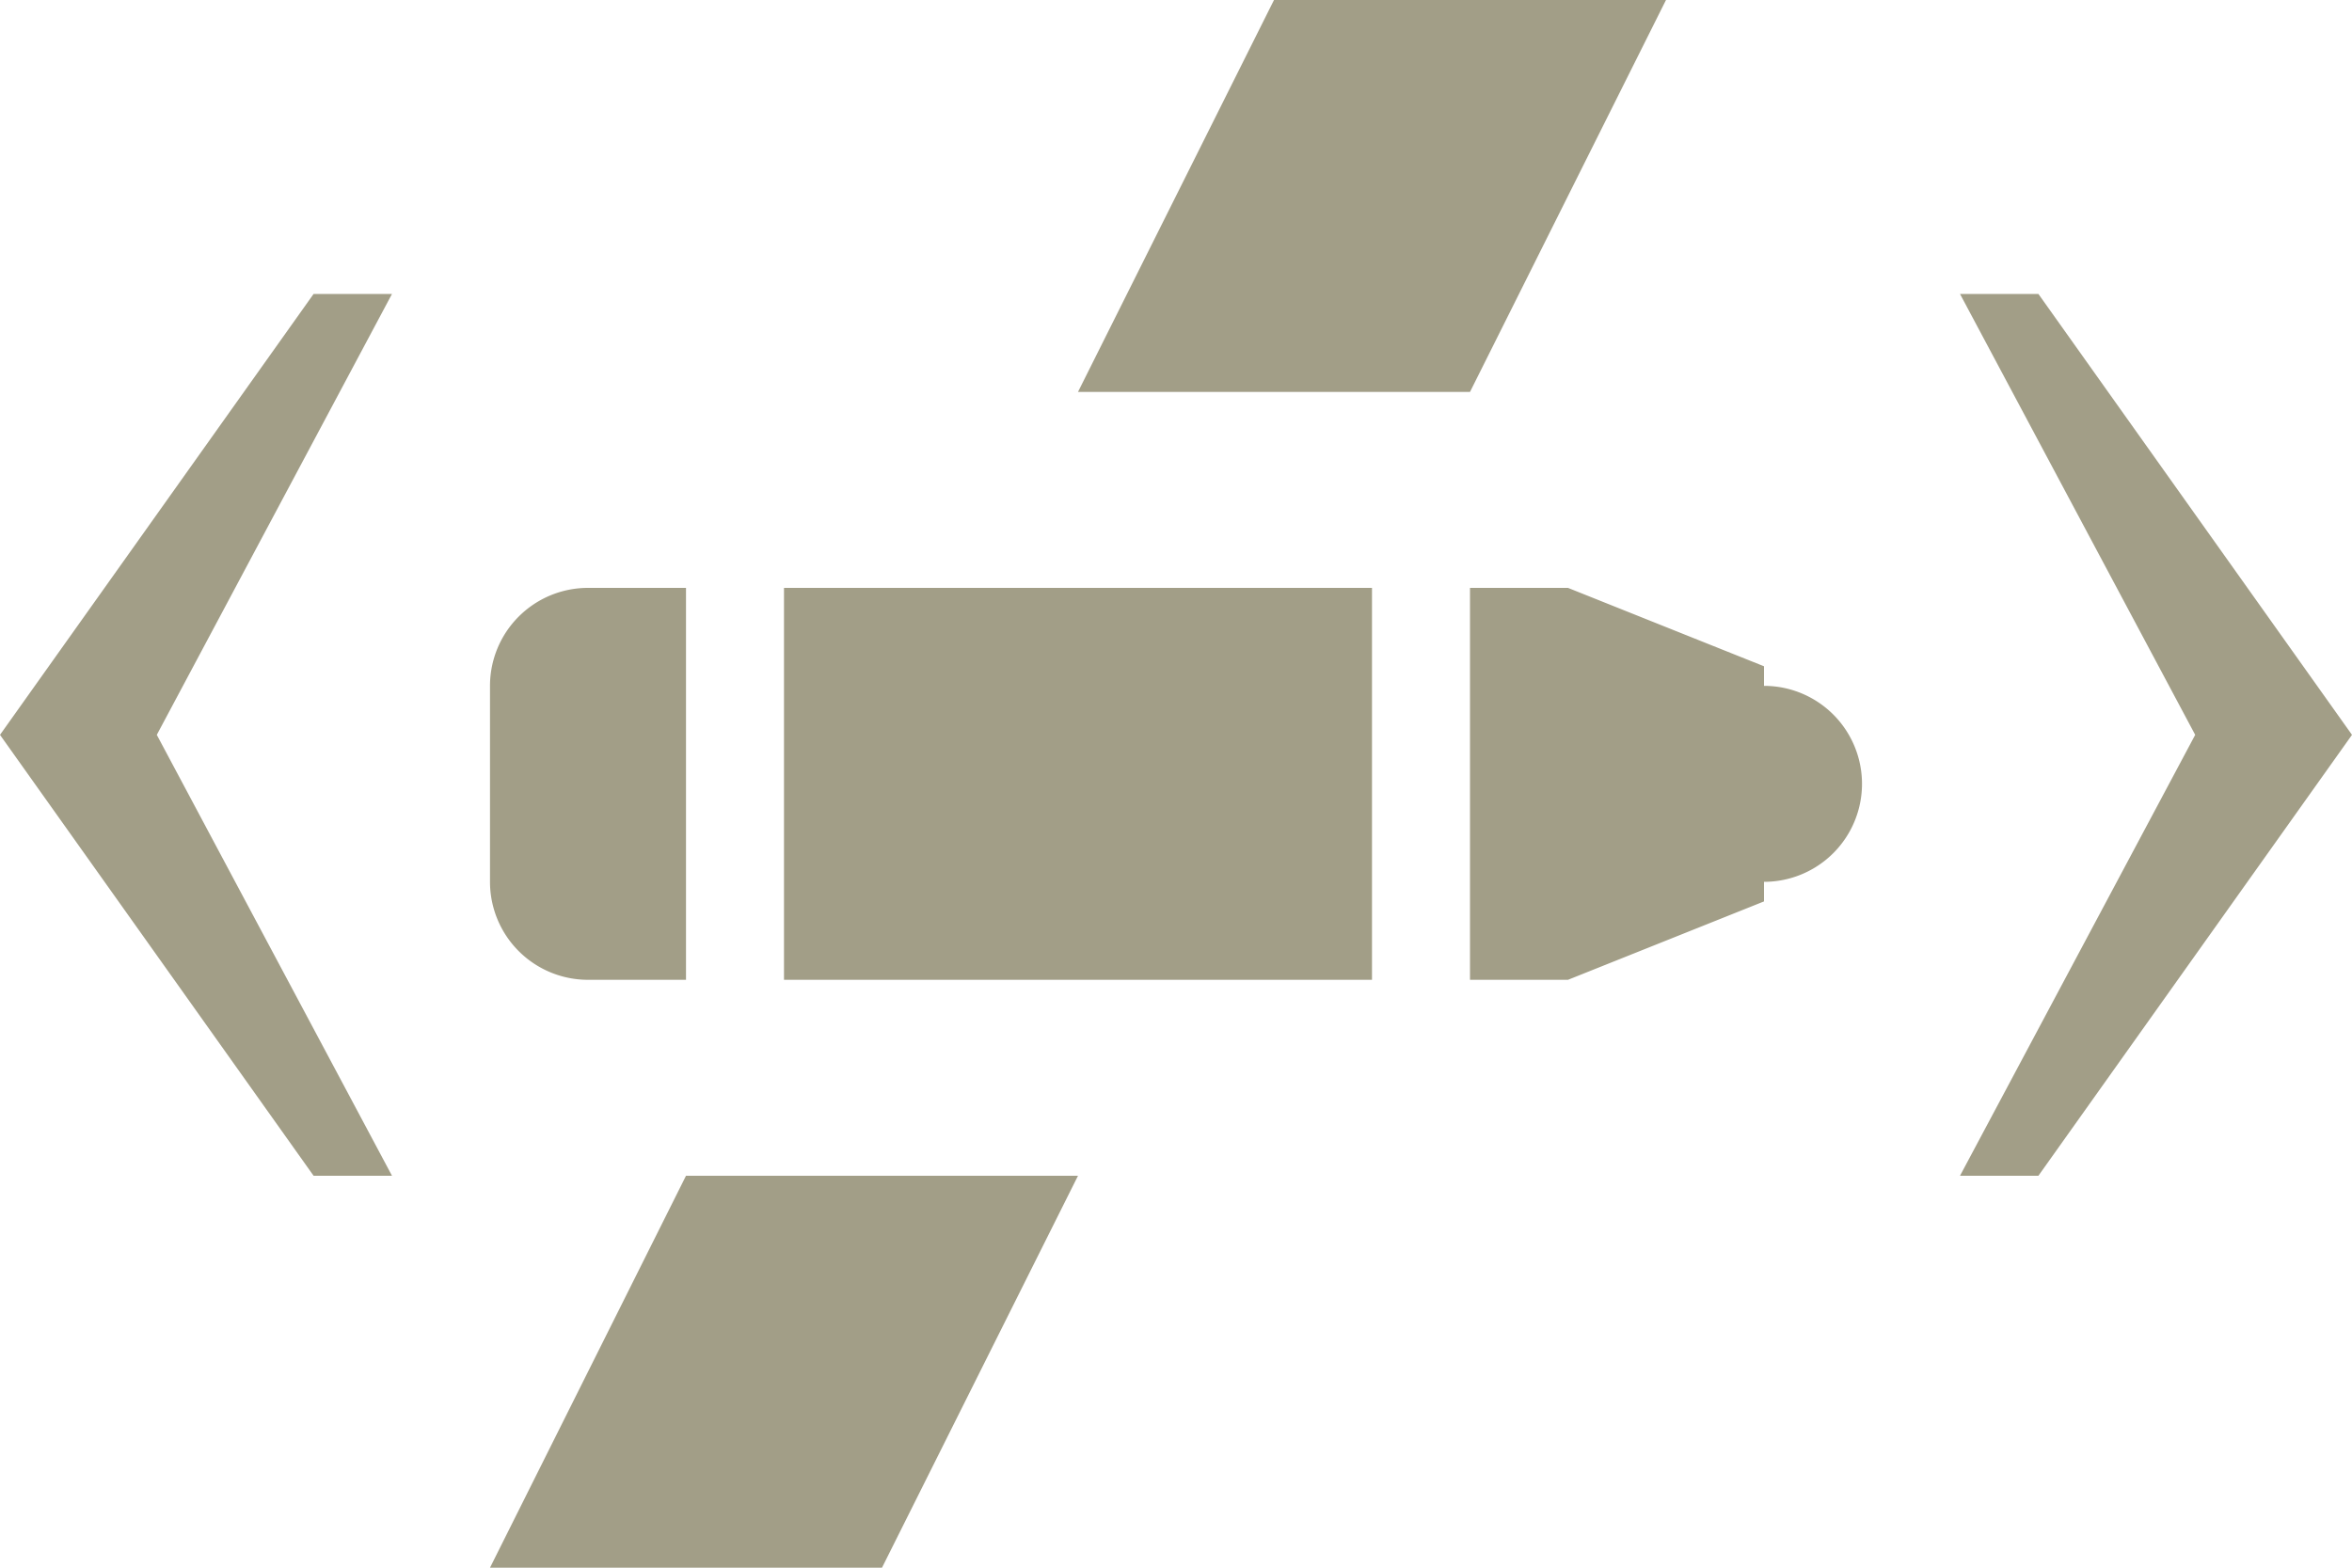 <svg xmlns="http://www.w3.org/2000/svg" width="24" height="16" viewBox="0 0 24 16"><path data-name="Damage Per Battle" d="M20.8 12H20l2.4-4.5L20 3h.8L24 7.5zM18 9v.2l-2 .8V6l2 .8V7a1 1 0 010 2zm-7-5l2-4h4l-2 4h-4zm3 6H8V6h6v4zm-5 6H5l2-4h4zM5 9V7a1 1 0 011-1h1v4H6a1 1 0 01-1-1zm-1.8 3L0 7.5 3.2 3H4L1.6 7.5 4 12h-.8zM16 10h-1V6h1v4z" fill="#a29e87" fill-rule="evenodd"/></svg>